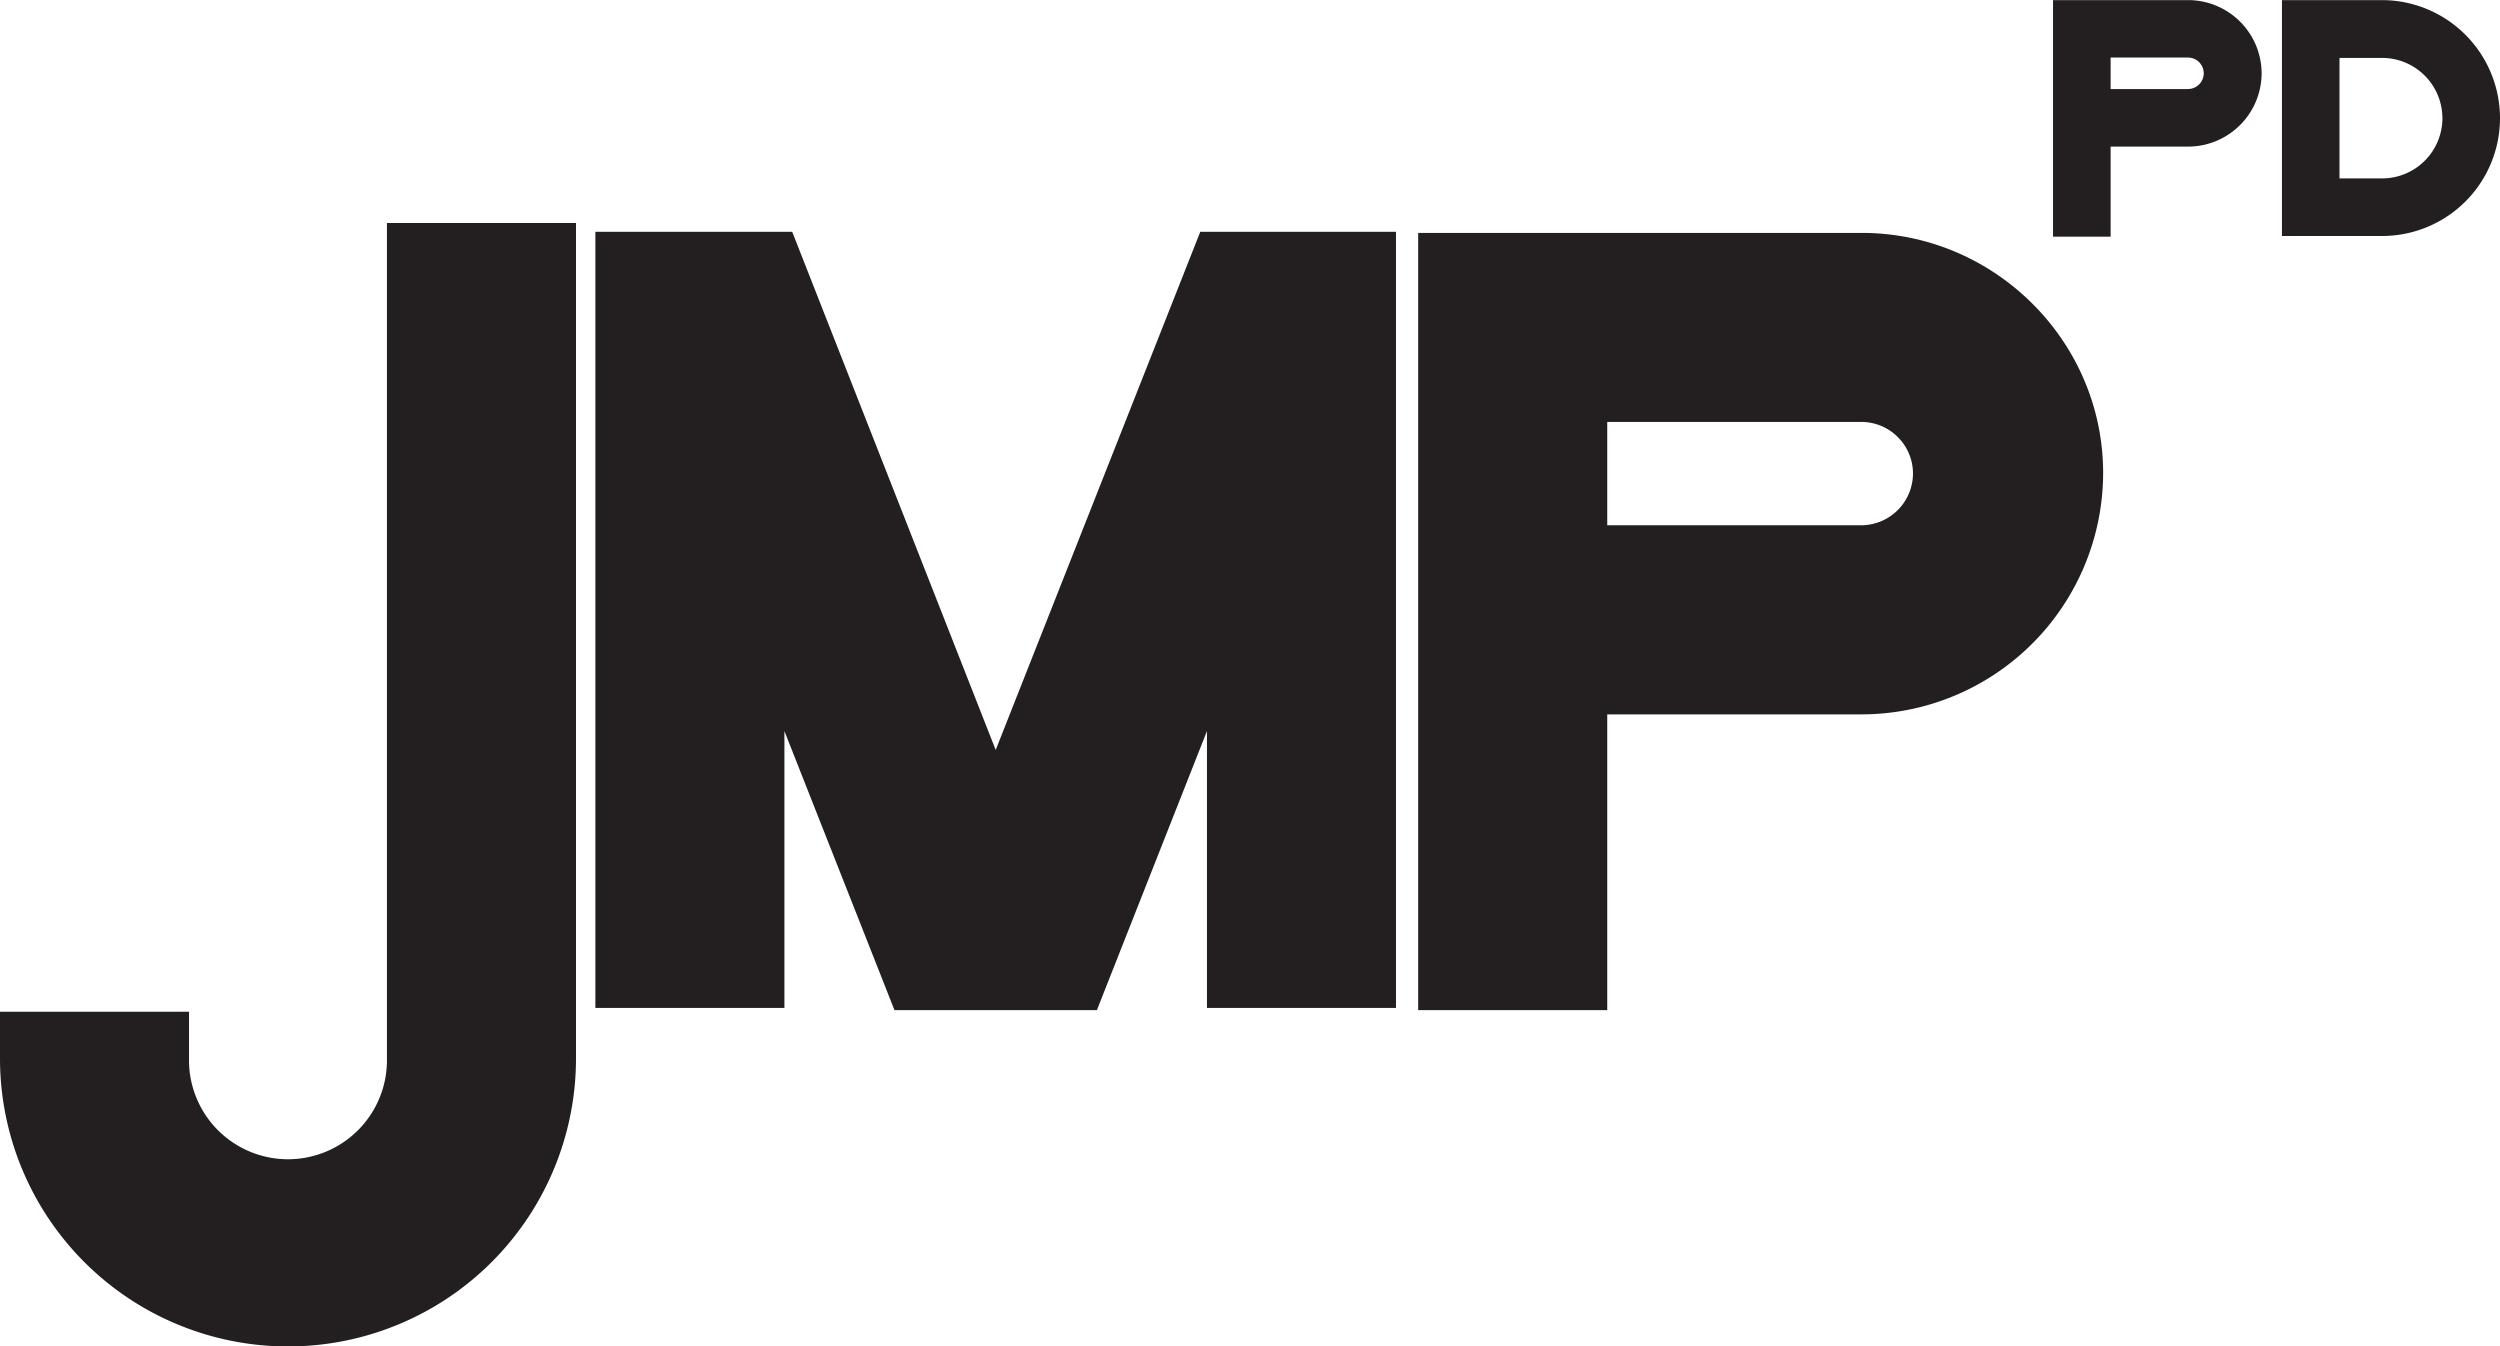 <svg id="Layer_1" data-name="Layer 1" xmlns="http://www.w3.org/2000/svg" viewBox="0 0 737.85 397.39"><defs><style>.cls-1{fill:#231f20;}</style></defs><title>JMD svg</title><path class="cls-1" d="M138.84,80.78h55.8V327.36a85,85,0,1,1-170,0V313.58H80.43v13.78a29.21,29.21,0,1,0,58.41,0Z" transform="translate(-24.64 -14.97)"/><path class="cls-1" d="M288.64,313.11l-32.49-82.37v81.71H200.36V83.38h58.09l60.06,152.93L378.89,83.38h57.76V312.45H380.86V230.74l-32.49,82.37Z" transform="translate(-24.64 -14.97)"/><path class="cls-1" d="M645.36,154.6a71.36,71.36,0,0,1-71.22,71.21H499v87.3H443.2V83.71H574.14C613.2,83.71,645.36,115.54,645.36,154.6Zm-56.12,0a15.27,15.27,0,0,0-15.1-15.1H499V170h75.15A15.34,15.34,0,0,0,589.24,154.6Z" transform="translate(-24.64 -14.97)"/><path class="cls-1" d="M692.14,36.55a21.73,21.73,0,0,1-21.69,21.69H647.57V84.82h-17V15h39.87A21.71,21.71,0,0,1,692.14,36.55Zm-17.09,0a4.65,4.65,0,0,0-4.6-4.59H647.57v9.29h22.88A4.67,4.67,0,0,0,675.05,36.55Z" transform="translate(-24.64 -14.97)"/><path class="cls-1" d="M762.49,49.85a34.8,34.8,0,0,1-34.78,34.77H698.13V15h29.58A34.89,34.89,0,0,1,762.49,49.85Zm-17,0a17.82,17.82,0,0,0-17.79-17.79H715.12V67.63h12.59A17.82,17.82,0,0,0,745.5,49.85Z" transform="translate(-24.64 -14.97)"/></svg>